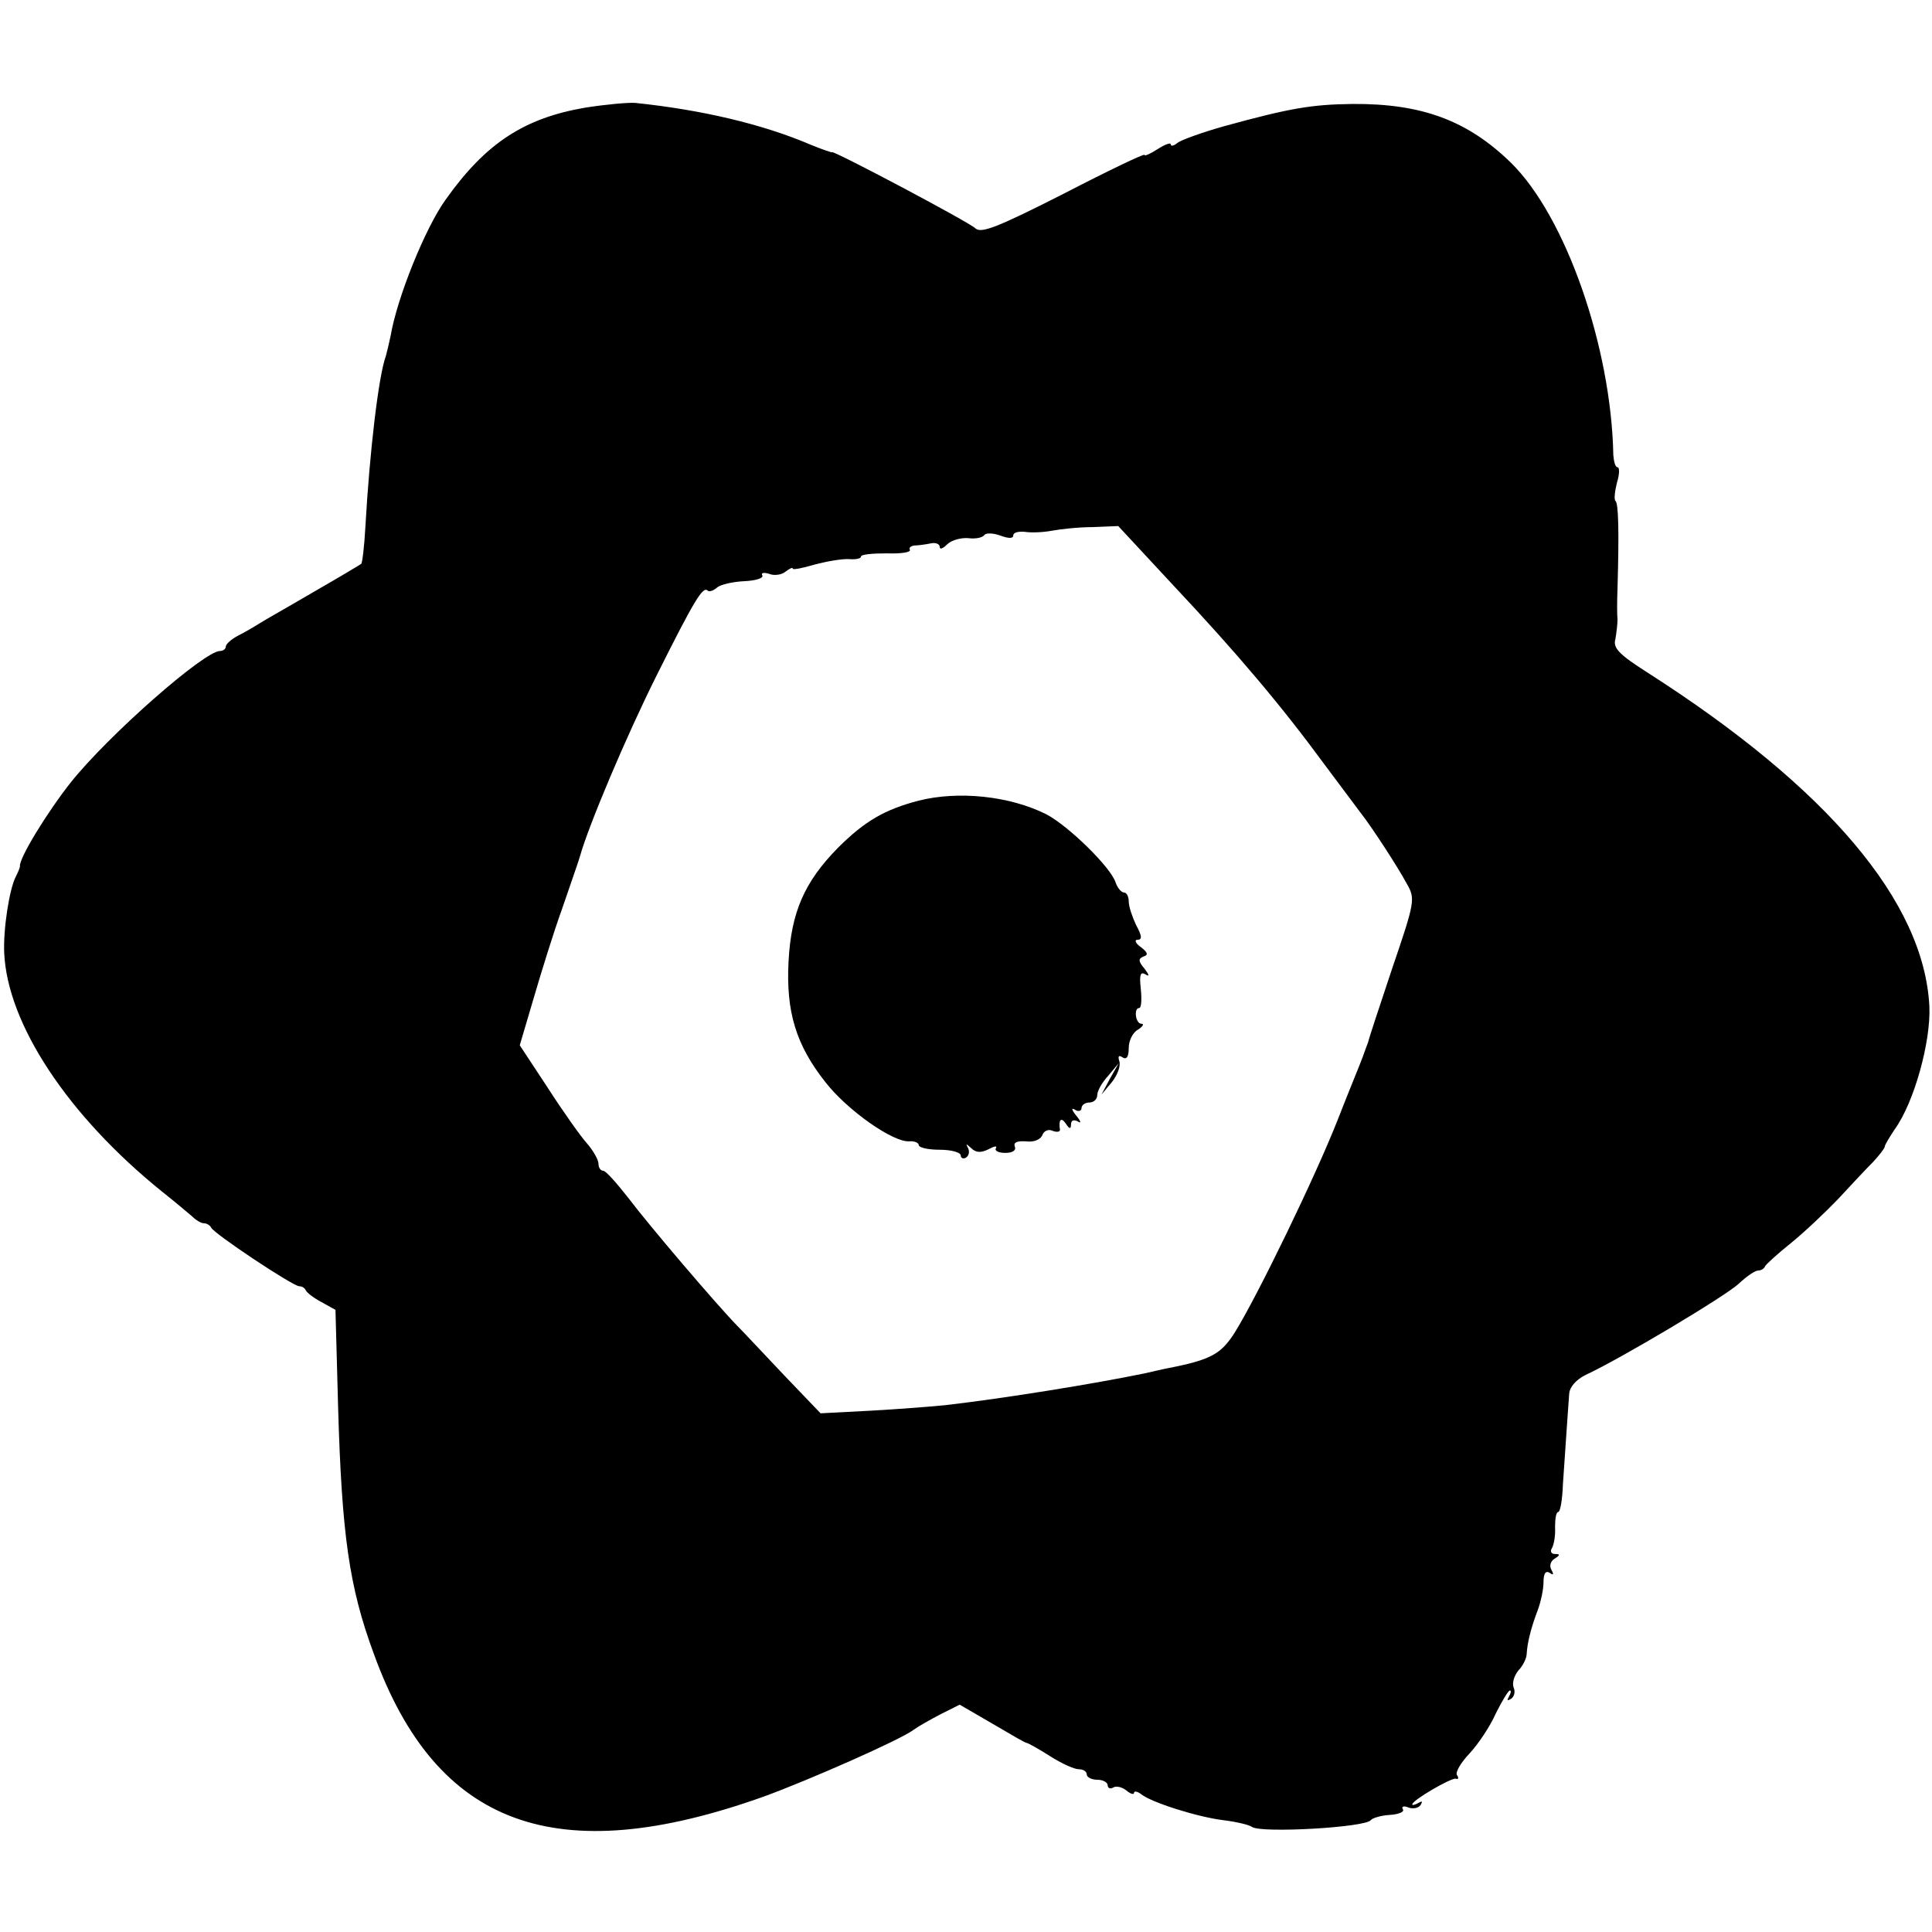 <?xml version="1.0" standalone="no"?>
<!DOCTYPE svg PUBLIC "-//W3C//DTD SVG 20010904//EN"
 "http://www.w3.org/TR/2001/REC-SVG-20010904/DTD/svg10.dtd">
<svg version="1.0" xmlns="http://www.w3.org/2000/svg"
 width="368pt" height="368pt" viewBox="0 0 368 368"
 preserveAspectRatio="xMidYMid meet">
<g transform="translate(0,368) scale(0.1,-0.1)"
fill="#000000" stroke="none">
<path d="M1115 3475 c-117 -20 -190 -68 -266 -175 -39 -54 -93 -188 -105 -260
-3 -14 -7 -31 -9 -38 -14 -38 -31 -183 -39 -325 -2 -38 -6 -70 -8 -71 -1 -1
-41 -25 -88 -52 -46 -27 -94 -54 -105 -61 -11 -7 -30 -18 -42 -24 -13 -7 -23
-16 -23 -21 0 -4 -5 -8 -11 -8 -30 0 -212 -160 -284 -250 -45 -57 -99 -145
-97 -160 0 -3 -4 -12 -8 -20 -12 -23 -24 -99 -22 -145 6 -135 121 -310 301
-455 24 -19 50 -41 57 -47 7 -7 17 -13 22 -13 6 0 12 -4 14 -8 4 -11 156 -112
168 -112 5 0 10 -3 12 -7 2 -5 15 -15 30 -23 l27 -15 5 -185 c7 -243 21 -343
68 -470 119 -329 348 -413 743 -272 85 31 260 108 285 127 8 6 31 19 52 30
l36 18 62 -36 c34 -20 63 -37 66 -37 2 0 22 -11 44 -25 22 -14 46 -25 55 -25
8 0 15 -4 15 -10 0 -5 9 -10 20 -10 11 0 20 -5 20 -11 0 -5 5 -7 10 -4 6 4 17
1 25 -5 8 -7 15 -9 15 -5 0 4 6 3 13 -2 19 -16 108 -44 157 -50 25 -3 50 -9
55 -13 18 -12 215 -1 226 13 3 4 19 9 36 10 17 1 29 6 25 11 -3 5 2 7 11 3 9
-3 19 -1 23 5 4 7 3 8 -4 4 -7 -4 -12 -5 -12 -3 0 8 74 51 83 49 5 -2 6 2 2 7
-3 6 8 24 24 41 16 17 39 51 50 76 12 24 24 44 27 44 3 0 2 -5 -2 -12 -4 -7
-3 -8 4 -4 6 4 9 13 5 22 -3 8 1 22 9 32 9 9 16 24 16 32 1 20 8 49 21 83 6
16 11 40 11 53 0 17 4 23 12 18 7 -5 8 -3 3 6 -4 7 -2 16 6 21 11 7 11 9 1 9
-7 0 -10 5 -6 11 4 7 7 25 6 40 0 16 2 29 6 29 4 0 8 24 9 53 2 28 5 75 7 102
2 28 4 59 5 71 1 12 13 26 31 35 67 31 268 151 292 174 15 14 31 25 37 25 5 0
11 3 13 8 2 4 24 24 49 44 26 21 66 59 90 84 24 26 54 58 67 71 12 13 22 26
22 29 0 3 9 18 19 33 37 51 69 167 66 234 -10 199 -193 416 -537 636 -55 35
-66 47 -61 64 2 12 4 29 4 37 -1 8 -1 35 0 60 3 107 2 161 -4 166 -3 3 -1 19
3 35 5 16 5 29 1 29 -4 0 -7 10 -8 23 -4 207 -91 455 -195 557 -82 80 -169
113 -302 112 -78 -1 -119 -8 -243 -42 -43 -12 -84 -27 -90 -32 -7 -6 -13 -7
-13 -3 0 4 -11 0 -25 -9 -14 -9 -25 -14 -25 -11 0 3 -69 -30 -154 -74 -126
-64 -157 -76 -168 -66 -12 12 -273 150 -273 145 0 -1 -18 5 -40 14 -93 40
-210 67 -335 80 -14 1 -57 -3 -95 -9z m1119 -909 c124 -132 208 -232 288 -341
33 -44 65 -87 71 -95 19 -24 70 -102 87 -134 16 -28 15 -34 -28 -160 -24 -72
-45 -135 -46 -141 -2 -5 -7 -19 -11 -30 -4 -11 -26 -64 -47 -118 -42 -107
-153 -336 -196 -405 -26 -41 -45 -52 -127 -68 -11 -2 -31 -7 -45 -10 -97 -20
-264 -47 -375 -60 -27 -3 -93 -8 -146 -11 l-96 -5 -69 72 c-38 40 -78 83 -90
95 -39 40 -167 190 -207 243 -22 28 -43 52 -48 52 -5 0 -9 6 -9 13 0 8 -10 25
-21 38 -12 13 -46 61 -75 106 l-54 82 26 88 c14 48 38 126 55 173 16 47 32 92
34 100 16 57 87 226 146 344 72 144 88 170 97 161 3 -3 11 0 18 6 7 6 31 11
52 12 22 1 37 6 34 11 -3 5 3 6 13 3 9 -4 24 -2 31 4 8 6 14 9 14 6 0 -3 19 1
43 8 23 6 52 11 65 10 12 -1 22 1 22 5 0 4 22 6 49 6 27 -1 47 2 44 7 -2 4 2
7 9 8 7 0 21 2 31 4 9 2 17 -1 17 -7 0 -5 6 -3 14 5 8 8 26 13 40 12 14 -2 28
1 31 6 3 4 16 4 30 -1 16 -6 25 -6 25 0 0 6 10 8 22 7 12 -2 35 -1 51 2 16 3
51 7 78 7 l49 2 104 -112z"/>
<path d="M1750 2155 c-65 -17 -103 -39 -154 -90 -64 -65 -89 -123 -94 -216 -5
-96 14 -159 70 -230 42 -54 129 -115 160 -113 10 1 18 -3 18 -7 0 -5 18 -9 40
-9 22 0 40 -5 40 -11 0 -5 5 -7 10 -4 6 4 7 12 4 18 -5 9 -4 9 6 0 9 -9 19 -9
33 -2 11 6 17 7 14 2 -3 -5 5 -9 18 -9 14 0 21 5 18 12 -3 8 4 11 21 10 15 -2
27 3 31 11 3 9 12 13 20 9 8 -3 14 -2 14 2 -3 19 2 25 11 12 7 -11 10 -11 10
-2 0 8 5 10 13 6 7 -5 6 0 -3 11 -9 11 -10 16 -2 11 6 -4 12 -2 12 3 0 6 7 11
15 11 8 0 15 6 15 14 0 8 9 24 21 37 l20 24 -17 -30 -16 -30 20 24 c11 14 17
31 14 40 -3 9 -1 12 6 7 8 -5 12 1 12 18 0 14 8 30 18 35 9 6 12 11 6 11 -11
0 -15 30 -4 30 4 0 5 16 3 36 -3 27 -1 34 9 28 8 -5 7 -1 -2 11 -12 14 -12 19
-2 23 10 3 8 8 -5 18 -10 7 -13 14 -6 14 9 0 8 8 -3 28 -7 15 -14 35 -14 45 0
9 -4 17 -9 17 -5 0 -12 8 -16 19 -9 29 -90 108 -132 130 -70 35 -167 45 -243
26z"/>
</g>
</svg>
